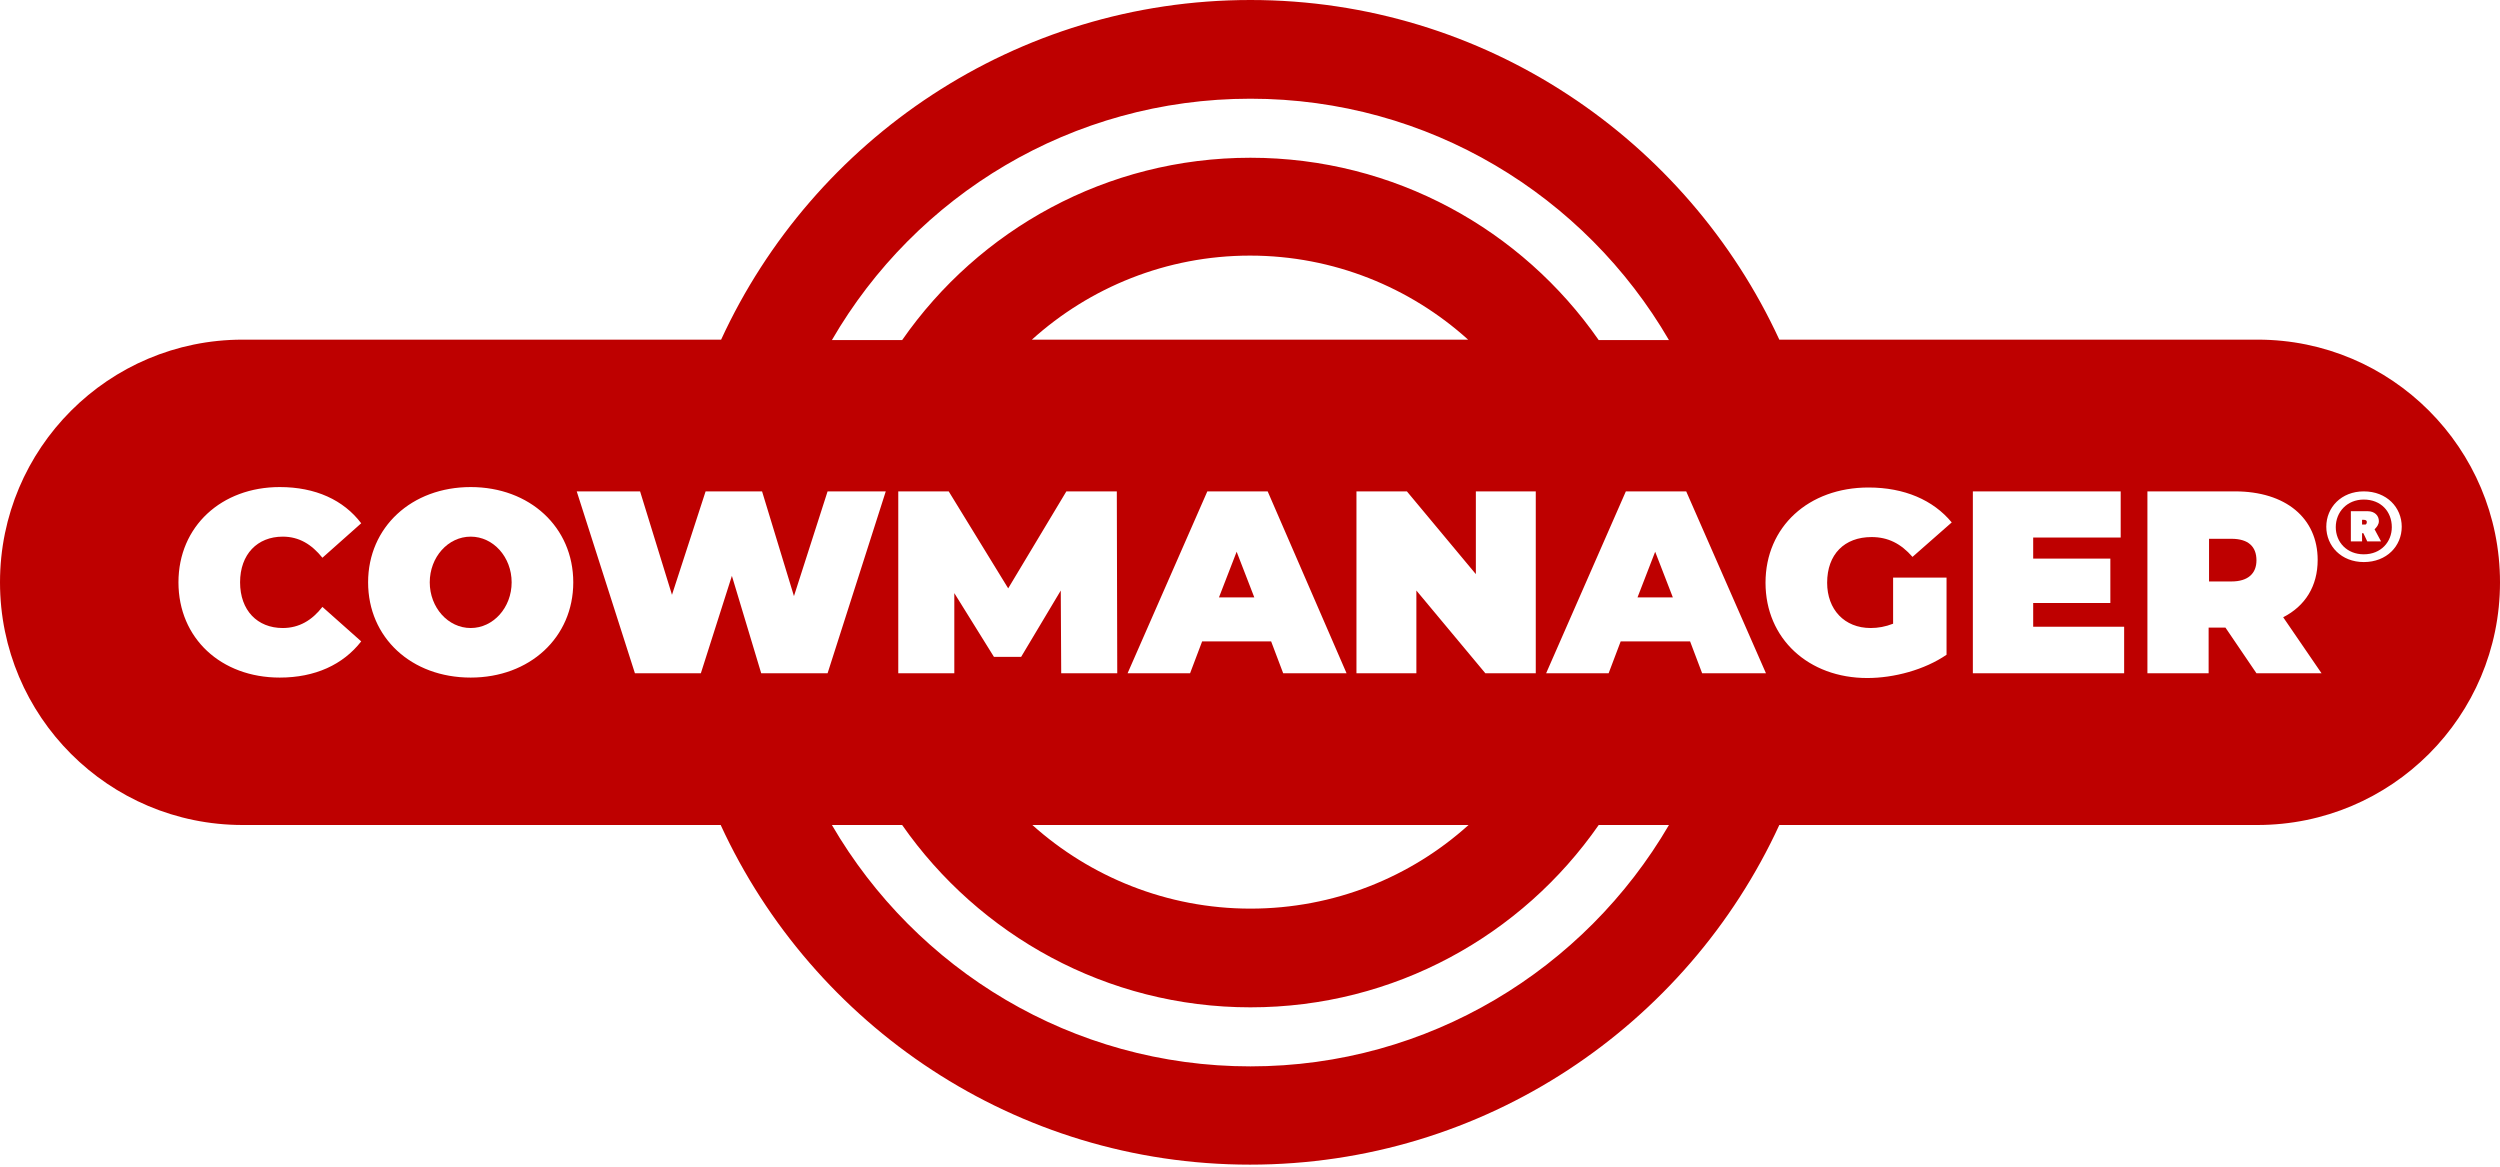 <svg width="120" height="56" viewBox="0 0 120 56" fill="none" xmlns="http://www.w3.org/2000/svg">
<path d="M22.593 30.145C23.679 30.145 24.559 29.163 24.559 27.952C24.559 26.741 23.679 25.759 22.593 25.759C21.508 25.759 20.628 26.741 20.628 27.952C20.628 29.163 21.508 30.145 22.593 30.145Z" fill="#be0000"/>
<path d="M78.6 28.676H80.297L79.448 26.483L78.6 28.676Z" fill="#be0000"/>
<path d="M59.359 26.483L58.51 28.676H60.207L59.359 26.483Z" fill="#be0000"/>
<path d="M113.462 24.952H113.379V25.179H113.545C113.586 25.159 113.607 25.117 113.607 25.055C113.607 24.993 113.566 24.952 113.462 24.952Z" fill="#be0000"/>
<path d="M108.372 16.303H85.407C80.979 6.703 71.276 0 60.021 0C48.766 0 39.041 6.683 34.614 16.303H11.648C5.214 16.303 0 21.517 0 27.952C0 34.386 5.214 39.6 11.648 39.6H34.593C39.021 49.221 48.745 55.903 60 55.903C71.255 55.903 80.979 49.221 85.407 39.6H108.352C114.786 39.6 120 34.386 120 27.952C120 21.517 114.786 16.303 108.372 16.303ZM60.021 4.738C68.586 4.738 76.076 9.393 80.11 16.324H76.738C73.055 11.028 66.931 7.572 60.021 7.572C53.11 7.572 46.986 11.028 43.303 16.324H39.931C43.945 9.393 51.434 4.738 60.021 4.738ZM49.531 16.303C52.303 13.8 55.986 12.269 60 12.269C64.014 12.269 67.697 13.8 70.469 16.303H49.531ZM64.635 32.317H61.593L61.014 30.786H57.703L57.124 32.317H54.124L57.952 23.586H60.848L64.635 32.317ZM51.186 23.586H53.607L53.628 32.317H50.938L50.917 28.345L49.014 31.531H47.71L45.807 28.469V32.317H43.117V23.586H45.538L48.393 28.241L51.186 23.586ZM70.49 39.6C67.717 42.103 64.034 43.614 60.021 43.614C56.007 43.614 52.324 42.083 49.552 39.6H70.49ZM67.986 28.345V32.317H65.11V23.586H67.531L70.841 27.559V23.586H73.717V32.317H71.297L67.986 28.345ZM13.572 30.145C14.359 30.145 14.979 29.772 15.476 29.131L17.338 30.786C16.469 31.903 15.124 32.524 13.428 32.524C10.614 32.524 8.566 30.641 8.566 27.952C8.566 25.262 10.634 23.379 13.428 23.379C15.145 23.379 16.49 24 17.338 25.117L15.476 26.772C14.959 26.131 14.359 25.759 13.572 25.759C12.352 25.759 11.524 26.607 11.524 27.952C11.524 29.297 12.352 30.145 13.572 30.145ZM22.593 32.524C19.738 32.524 17.669 30.6 17.669 27.952C17.669 25.303 19.759 23.379 22.593 23.379C25.428 23.379 27.517 25.303 27.517 27.952C27.517 30.6 25.428 32.524 22.593 32.524ZM36.538 32.317L35.131 27.641L33.641 32.317H30.476L27.683 23.586H30.724L32.255 28.552L33.869 23.586H36.579L38.11 28.614L39.724 23.586H42.517L39.724 32.317H36.538ZM60.021 51.186C51.455 51.186 43.965 46.531 39.931 39.6H43.303C46.986 44.876 53.11 48.352 60.021 48.352C66.931 48.352 73.055 44.897 76.738 39.6H80.11C76.076 46.51 68.586 51.186 60.021 51.186ZM81.703 32.317L81.124 30.786H77.793L77.214 32.317H74.214L78.041 23.586H80.938L84.766 32.317H81.703ZM89.793 30.145C90.145 30.145 90.497 30.083 90.869 29.938V27.724H93.434V31.428C92.379 32.152 90.91 32.545 89.628 32.545C86.814 32.545 84.745 30.662 84.745 27.972C84.745 25.283 86.814 23.4 89.69 23.4C91.407 23.4 92.793 24 93.683 25.076L91.8 26.731C91.241 26.09 90.621 25.779 89.835 25.779C88.531 25.779 87.703 26.607 87.703 27.972C87.703 29.255 88.531 30.145 89.793 30.145ZM101.959 32.317H94.697V23.586H101.793V25.8H97.593V26.814H101.297V28.945H97.593V30.083H101.959V32.317ZM108.31 32.317L106.821 30.124H106.014V32.317H103.076V23.586H107.276C109.717 23.586 111.248 24.869 111.248 26.876C111.248 28.138 110.648 29.09 109.593 29.628L111.434 32.317H108.31ZM113.462 26.979C112.386 26.979 111.662 26.214 111.662 25.283C111.662 24.352 112.386 23.586 113.462 23.586C114.559 23.586 115.283 24.352 115.283 25.283C115.283 26.214 114.559 26.979 113.462 26.979Z" fill="#be0000"/>
<path d="M107.11 25.862H106.034V27.91H107.11C107.917 27.91 108.31 27.517 108.31 26.896C108.31 26.235 107.917 25.862 107.11 25.862Z" fill="#be0000"/>
<path d="M113.462 23.979C112.655 23.979 112.117 24.579 112.117 25.303C112.117 26.028 112.655 26.607 113.462 26.607C114.29 26.607 114.807 26.007 114.807 25.303C114.807 24.559 114.29 23.979 113.462 23.979ZM113.628 25.986L113.441 25.593H113.379V25.986H112.841V24.538H113.648C113.979 24.538 114.186 24.745 114.186 25.014C114.186 25.179 114.083 25.303 113.979 25.407L114.29 25.986H113.628Z" fill="#be0000"/>
</svg>
